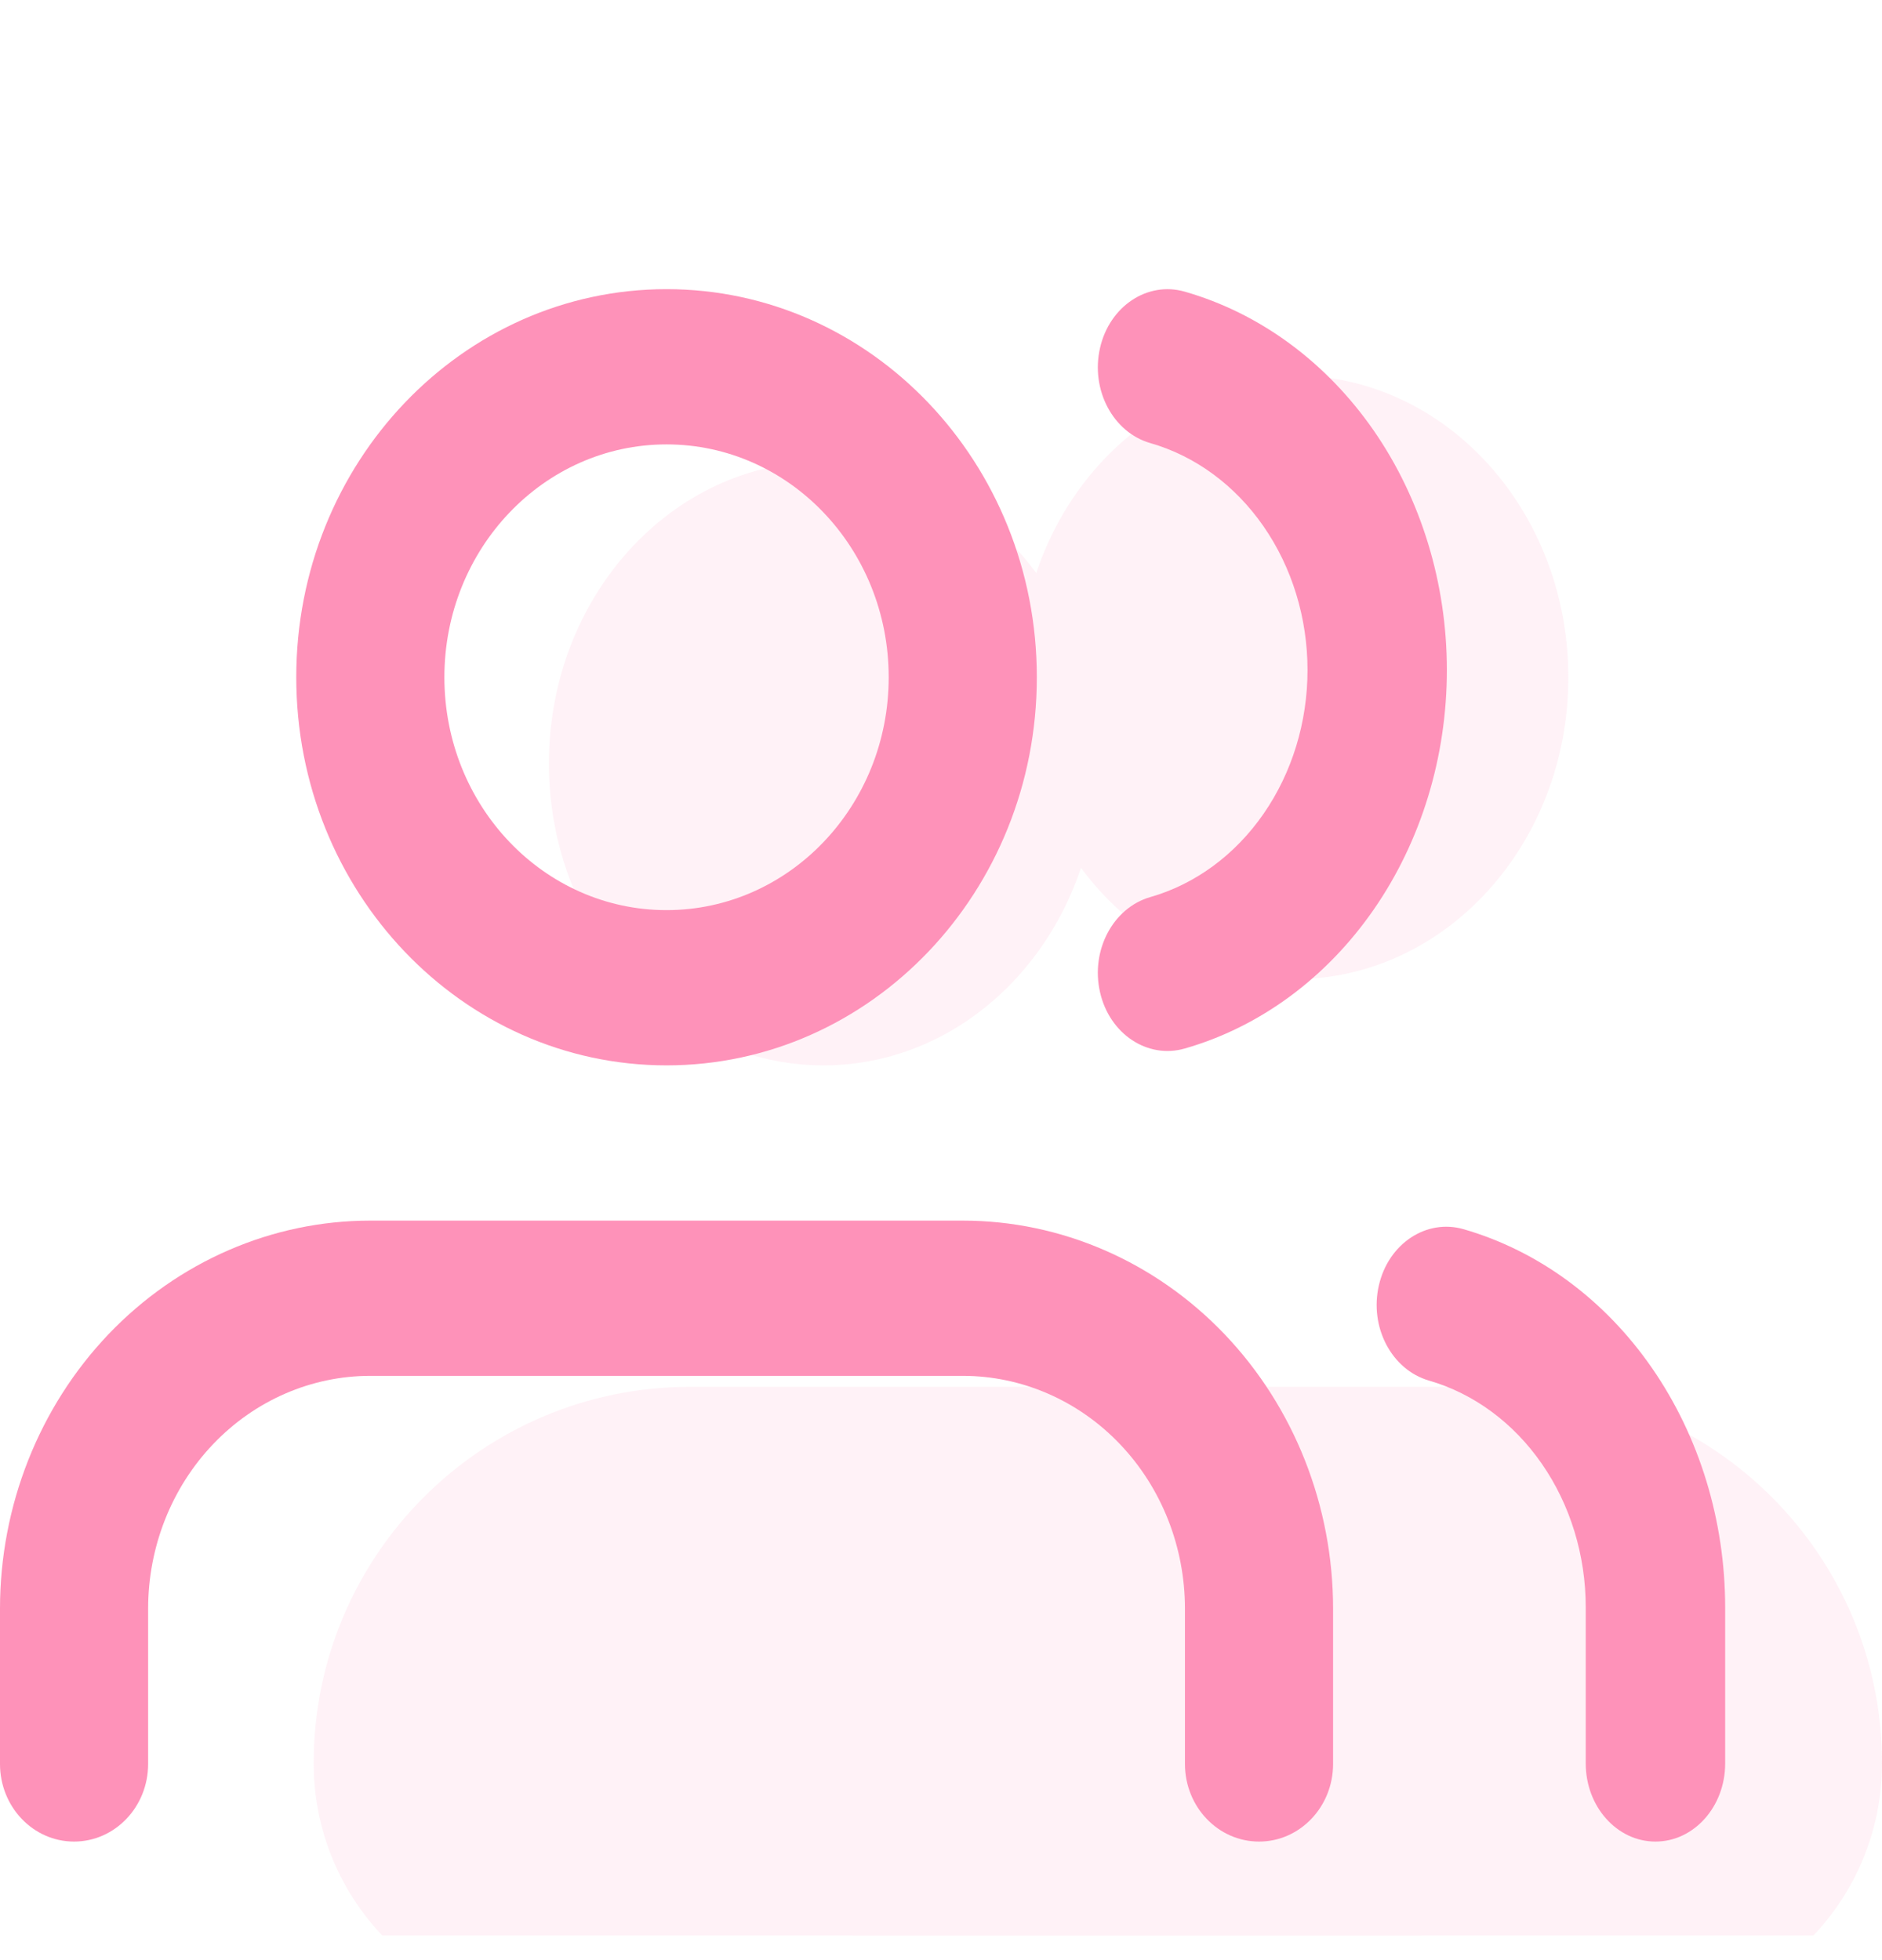 <?xml version="1.0" encoding="UTF-8"?>
<svg xmlns="http://www.w3.org/2000/svg" width="24" height="25" viewBox="0 0 24 25" fill="none">
  <g clip-path="url(#clip0_3953_81995)">
    <g clip-path="url(#clip1_3953_81995)">
      <g opacity="0.12">
        <path d="M15.8 25.688H7.2C5.433 25.688 4 24.256 4 22.488C4 19.837 6.149 17.688 8.8 17.688H14.2C16.851 17.688 19 19.837 19 22.488C19 24.256 17.567 25.688 15.8 25.688Z" fill="#FE92B9"></path>
        <path d="M20.8 25.688H13.2C11.433 25.688 10 24.256 10 22.488C10 19.837 12.149 17.688 14.8 17.688H19.2C21.851 17.688 24 19.837 24 22.488C24 24.256 22.567 25.688 20.8 25.688Z" fill="#FE92B9"></path>
        <path d="M14 9.738C14 11.864 12.433 13.588 10.5 13.588C8.567 13.588 7 11.864 7 9.738C7 7.612 8.567 5.888 10.5 5.888C12.433 5.888 14 7.612 14 9.738Z" fill="#FE92B9"></path>
        <path d="M20 8.639C20 10.765 18.433 12.489 16.5 12.489C14.567 12.489 13 10.765 13 8.639C13 6.512 14.567 4.789 16.5 4.789C18.433 4.789 20 6.512 20 8.639Z" fill="#FE92B9"></path>
      </g>
      <path fill-rule="evenodd" clip-rule="evenodd" d="M8.5 5.668C6.935 5.668 5.667 6.998 5.667 8.638C5.667 10.279 6.935 11.608 8.5 11.608C10.065 11.608 11.333 10.279 11.333 8.638C11.333 6.998 10.065 5.668 8.5 5.668ZM3.778 8.638C3.778 5.905 5.892 3.688 8.5 3.688C11.108 3.688 13.222 5.905 13.222 8.638C13.222 11.372 11.108 13.588 8.5 13.588C5.892 13.588 3.778 11.372 3.778 8.638ZM1.383 17.018C2.269 16.09 3.47 15.568 4.722 15.568H12.278C13.53 15.568 14.731 16.09 15.617 17.018C16.503 17.947 17 19.206 17 20.518V22.498C17 23.045 16.577 23.488 16.056 23.488C15.534 23.488 15.111 23.045 15.111 22.498V20.518C15.111 19.731 14.813 18.975 14.281 18.418C13.75 17.861 13.029 17.548 12.278 17.548H4.722C3.971 17.548 3.25 17.861 2.719 18.418C2.187 18.975 1.889 19.731 1.889 20.518V22.498C1.889 23.045 1.466 23.488 0.944 23.488C0.423 23.488 0 23.045 0 22.498V20.518C0 19.206 0.498 17.947 1.383 17.018Z" fill="#FE92B9"></path>
      <path d="M14.028 4.438C14.149 3.905 14.634 3.583 15.109 3.72C16.065 3.994 16.913 4.618 17.518 5.491C18.123 6.365 18.451 7.44 18.451 8.546C18.451 9.653 18.123 10.728 17.518 11.601C16.913 12.475 16.065 13.099 15.109 13.373C14.634 13.51 14.149 13.188 14.028 12.655C13.906 12.122 14.193 11.579 14.668 11.442C15.242 11.278 15.75 10.904 16.113 10.38C16.477 9.855 16.674 9.21 16.674 8.546C16.674 7.883 16.477 7.238 16.113 6.713C15.75 6.189 15.242 5.815 14.668 5.651C14.193 5.514 13.906 4.971 14.028 4.438Z" fill="#FE92B9"></path>
      <path d="M17.584 16.394C17.706 15.861 18.191 15.54 18.666 15.678C19.62 15.954 20.465 16.577 21.068 17.45C21.671 18.322 21.999 19.394 22 20.498V22.492C22 23.042 21.602 23.488 21.111 23.488C20.62 23.488 20.222 23.042 20.222 22.492V20.5C20.222 19.837 20.025 19.194 19.663 18.671C19.301 18.147 18.794 17.773 18.222 17.608C17.747 17.47 17.461 16.927 17.584 16.394Z" fill="#FE92B9"></path>
    </g>
  </g>
  <defs>
    <clipPath id="clip0_3953_81995">
      <rect width="24" height="24" fill="white" transform="translate(0 0.688)"></rect>
    </clipPath>
    <clipPath id="clip1_3953_81995">
      <rect width="24" height="24" fill="white" transform="translate(0 1.688)"></rect>
    </clipPath>
  </defs>
</svg>
